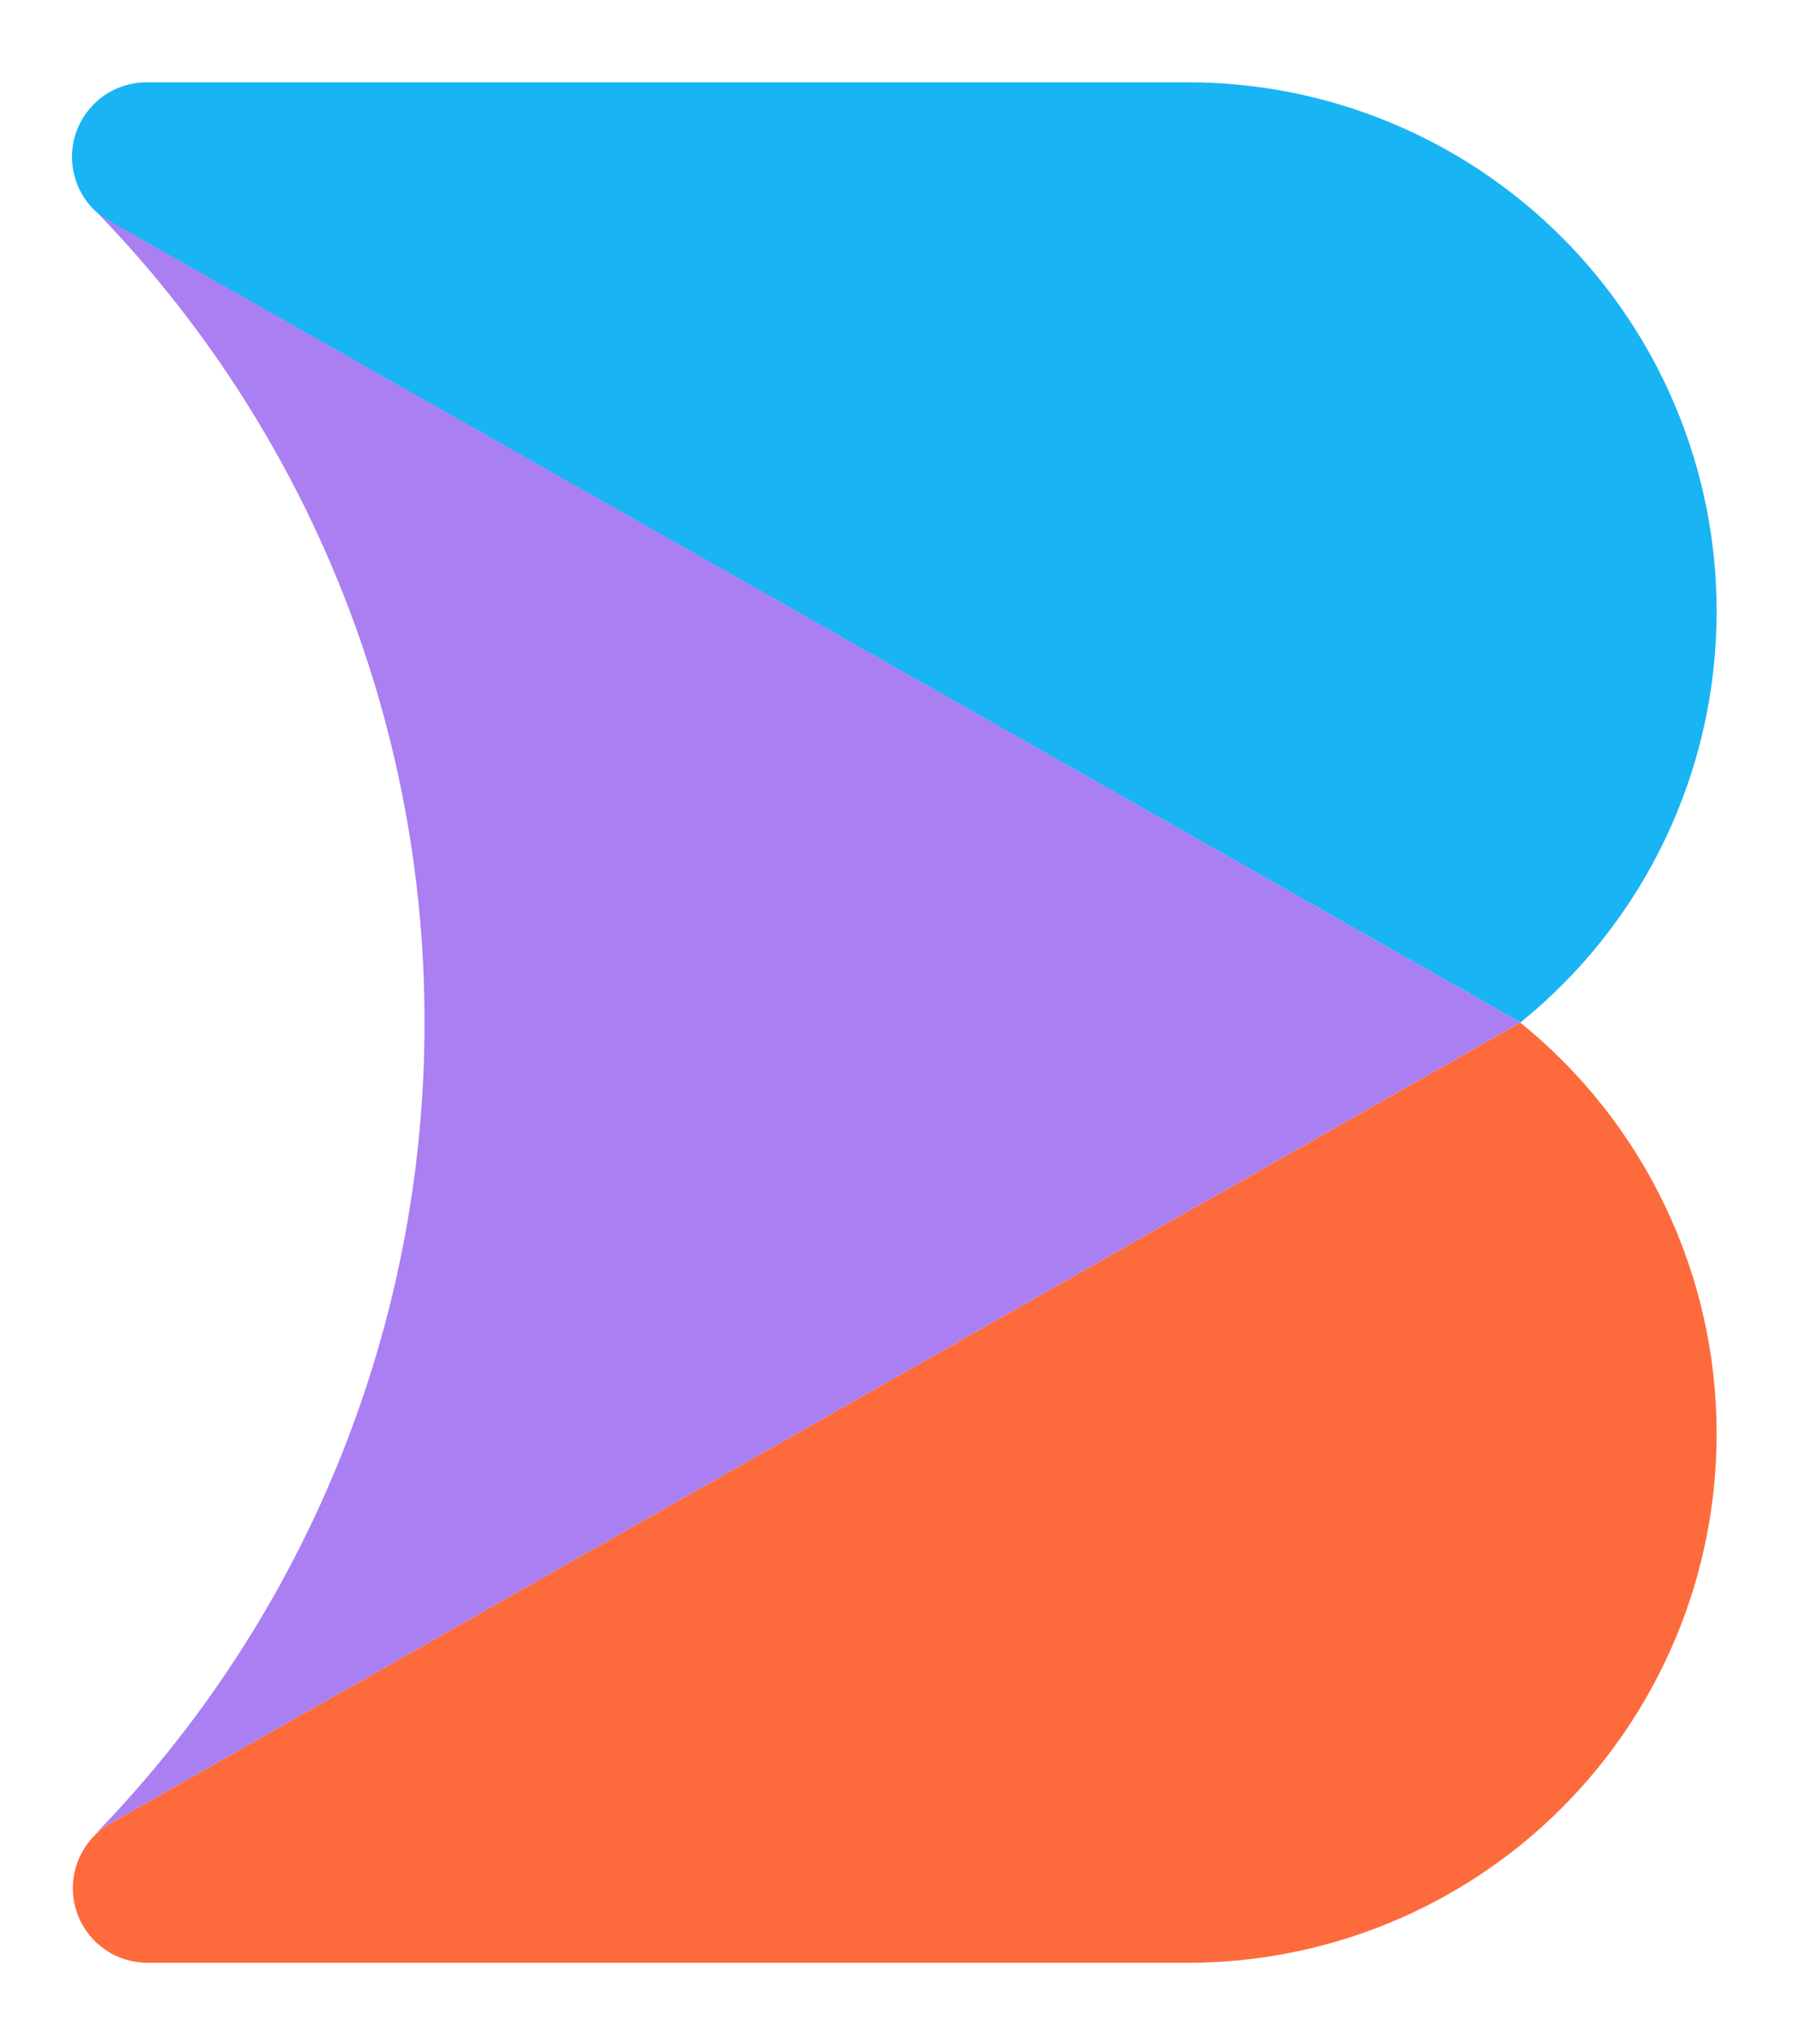 <?xml version="1.0" encoding="UTF-8" standalone="no"?>
<!DOCTYPE svg PUBLIC "-//W3C//DTD SVG 1.1//EN" "http://www.w3.org/Graphics/SVG/1.1/DTD/svg11.dtd">
<svg width="100%" height="100%" viewBox="0 0 59 67" version="1.1" xmlns="http://www.w3.org/2000/svg" xmlns:xlink="http://www.w3.org/1999/xlink" xml:space="preserve" xmlns:serif="http://www.serif.com/" style="fill-rule:evenodd;clip-rule:evenodd;stroke-linejoin:round;stroke-miterlimit:2;">
    <g transform="matrix(0.92,0,0,0.92,-3.16,-2.822)">
        <path d="M64.595,24.842C64.598,27.653 63.972,30.428 62.762,32.964C61.552,35.5 59.789,37.733 57.603,39.498L7.328,10.949C7.136,10.839 6.958,10.707 6.797,10.554C6.545,10.307 6.345,10.012 6.208,9.687C6.071,9.361 6,9.011 6,8.658C6,7.953 6.28,7.277 6.778,6.779C7.276,6.28 7.952,6 8.657,6L45.762,6C50.757,6 55.547,7.985 59.079,11.519C62.611,15.052 64.595,19.845 64.595,24.842Z" style="fill:rgb(24,180,244);fill-rule:nonzero;"/>
    </g>
    <g transform="matrix(0.92,0,0,0.92,-3.16,-2.822)">
        <path d="M64.595,54.153C64.596,56.628 64.109,59.079 63.163,61.365C62.217,63.652 60.83,65.73 59.081,67.48C57.332,69.23 55.255,70.618 52.97,71.565C50.685,72.513 48.235,73 45.762,73L8.657,73C8.131,72.994 7.619,72.833 7.186,72.536C6.752,72.239 6.416,71.82 6.22,71.332C6.024,70.844 5.977,70.309 6.086,69.794C6.194,69.28 6.452,68.809 6.828,68.441C6.978,68.291 7.146,68.16 7.329,68.051L27.114,56.816L57.599,39.502C59.784,41.267 61.547,43.499 62.758,46.034C63.969,48.569 64.597,51.344 64.595,54.153Z" style="fill:rgb(253,107,60);fill-rule:nonzero;"/>
    </g>
    <g transform="matrix(0.92,0,0,0.92,-3.16,-2.822)">
        <path d="M57.603,39.498L27.114,56.816L7.329,68.051C7.139,68.157 6.963,68.286 6.806,68.437C14.35,60.696 18.568,50.309 18.559,39.498C18.573,28.685 14.356,18.296 6.81,10.554C6.971,10.707 7.149,10.839 7.342,10.949L57.603,39.498Z" style="fill:rgb(169,127,242);fill-rule:nonzero;"/>
    </g>
</svg>
